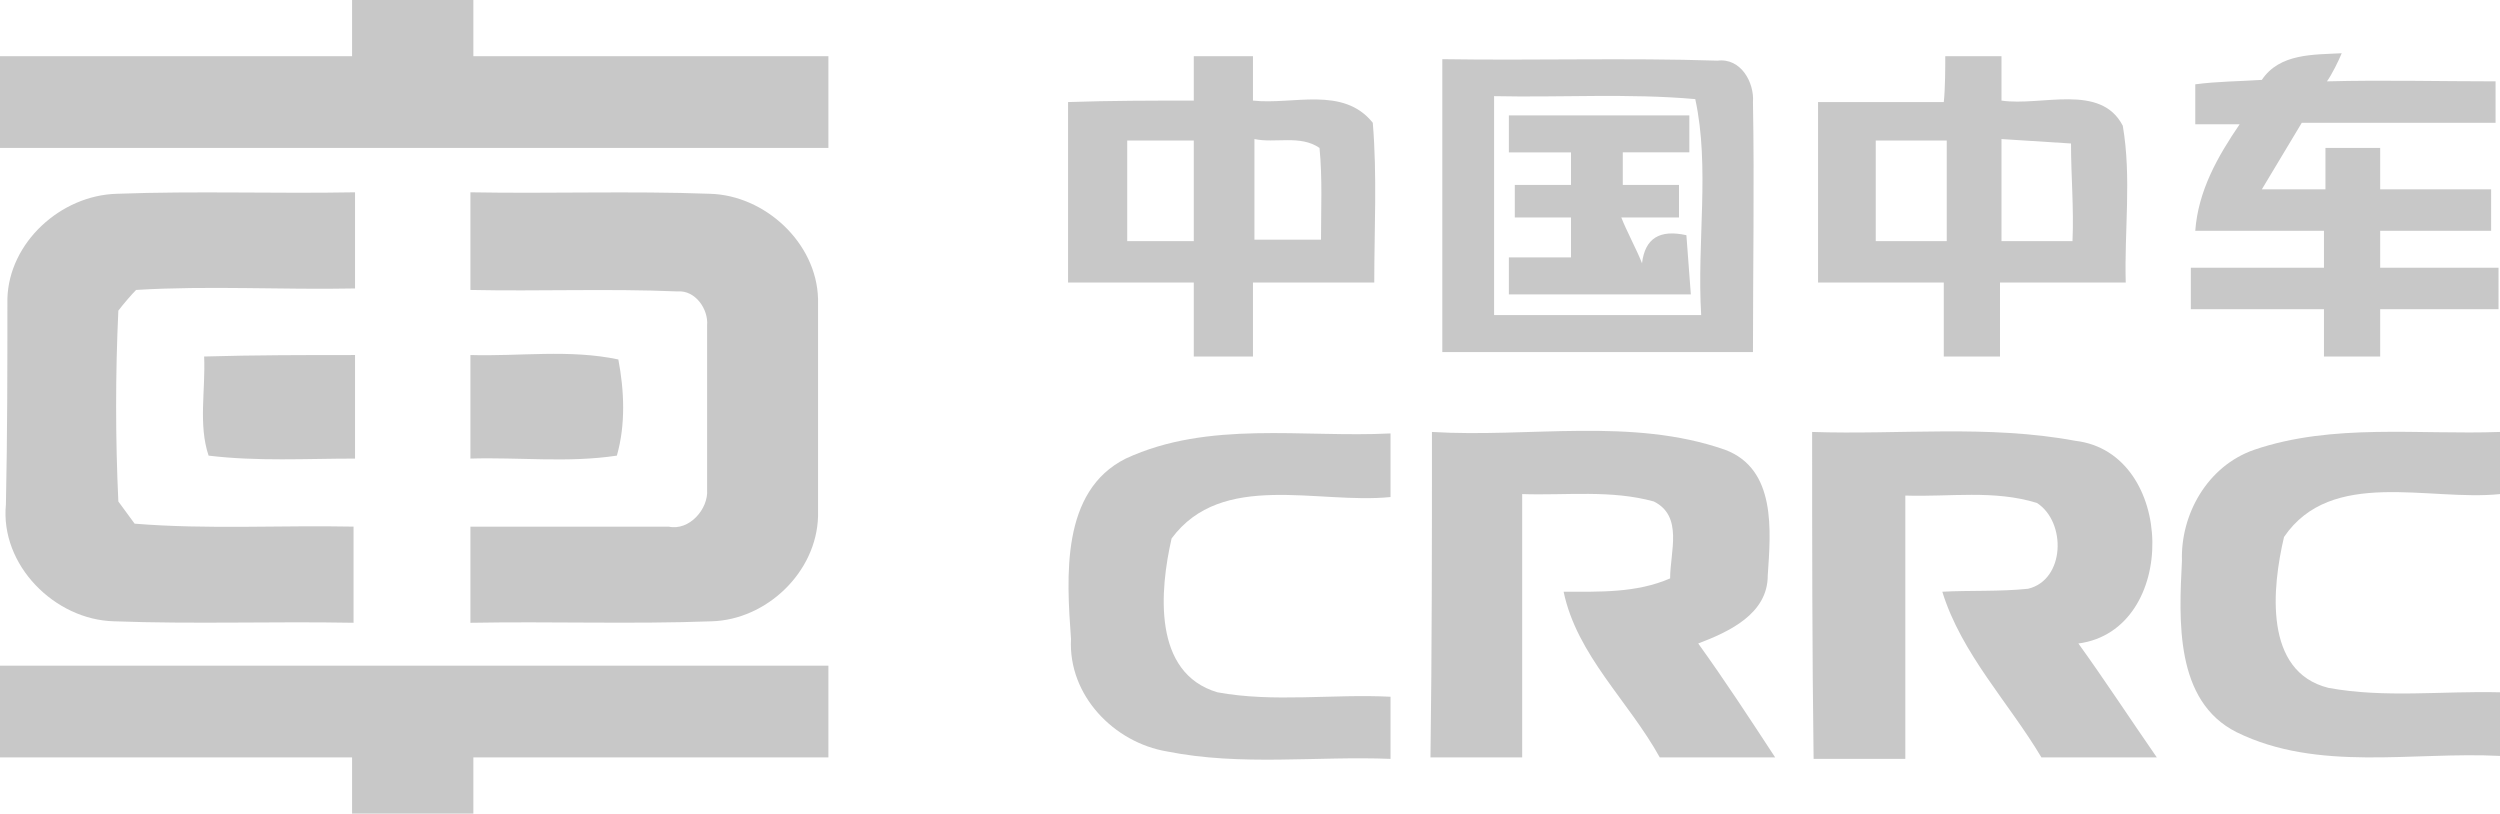 <?xml version="1.0" encoding="utf-8"?>
<!-- Generator: Adobe Illustrator 25.0.0, SVG Export Plug-In . SVG Version: 6.00 Build 0)  -->
<svg version="1.1" id="Layer_1" xmlns="http://www.w3.org/2000/svg" xmlns:xlink="http://www.w3.org/1999/xlink" x="0px" y="0px"
	 viewBox="0 0 169 55" style="enable-background:new 0 0 169 55;" xml:space="preserve">
<style type="text/css">
	.st0{fill:#C8C8C8;}
</style>
<g id="_x23_ffffffff">
	<path class="st0" d="M23.8,0H32c0,1.2,0,2.5,0,3.8c8,0,16,0,24,0c0,2.1,0,4.2,0,6.2c-18.7,0-37.3,0-56,0V3.8c7.9,0,15.8,0,23.8,0
		C23.8,2.5,23.8,1.2,23.8,0z"/>
	<path class="st0" d="M80.7,6.8c0-0.8,0-2.2,0-3c1,0,3,0,4,0c0,0.8,0,2.2,0,3c2.7,0.3,6.1-1,8.1,1.5c0.3,3.6,0.1,7.2,0.1,10.8
		c-2.7,0-5.5,0-8.2,0c0,1.7,0,3.3,0,5c-1.3,0-2.7,0-4,0c0-1.7,0-3.3,0-5c-2.8,0-5.7,0-8.5,0c0-4.1,0-8.2,0-12.2
		C75.1,6.8,77.9,6.8,80.7,6.8 M76.2,9.5c0,2.2,0,4.5,0,6.8c1.5,0,3,0,4.5,0c0-2.2,0-4.5,0-6.8C79.2,9.5,77.8,9.5,76.2,9.5 M84.8,9.4
		c0,2.3,0,4.5,0,6.8c1.5,0,3,0,4.5,0c0-2.1,0.1-4.1-0.1-6.2C87.9,9.1,86.2,9.7,84.8,9.4z"/>
	<path class="st0" d="M97.5,4c6.2,0.1,12.4-0.1,18.6,0.1c1.6-0.2,2.5,1.5,2.4,2.8c0.1,5.6,0,11.2,0,16.9c-7,0-14,0-21,0
		C97.5,17.2,97.5,10.6,97.5,4 M101,6.5c0,4.9,0,9.8,0,14.8c4.7,0,9.3,0,14,0c-0.3-4.9,0.6-10-0.4-14.6C110.1,6.3,105.5,6.6,101,6.5z
		"/>
	<path class="st0" d="M131.5,3.8c0.9,0,2.8,0,3.8,0c0,0.8,0,2.2,0,3c2.7,0.4,6.7-1.2,8.2,1.7c0.6,3.5,0.1,7.1,0.2,10.6
		c-2.8,0-5.7,0-8.5,0c0,1.7,0,3.3,0,5c-1.2,0-2.5,0-3.8,0c0-1.7,0-3.3,0-5c-2.8,0-5.7,0-8.5,0c0-4.1,0-8.2,0-12.2c2.8,0,5.7,0,8.5,0
		C131.5,6,131.5,4.5,131.5,3.8 M126.8,9.5c0,2.2,0,4.5,0,6.8c1.6,0,3.2,0,4.8,0c0-2.2,0-4.5,0-6.8C129.9,9.5,128.3,9.5,126.8,9.5
		 M135.3,9.4c0,2.3,0,4.6,0,6.9c1.6,0,3.2,0,4.8,0c0.1-2.2-0.1-4.4-0.1-6.6C138.4,9.6,136.8,9.5,135.3,9.4z"/>
	<path class="st0" d="M152.9,5.4c1.2-1.8,3.5-1.7,5.4-1.8c-0.2,0.5-0.7,1.5-1,1.9c3.8-0.1,7.6,0,11.4,0c0,0.7,0,2.1,0,2.8
		c-4.4,0-8.7,0-13.1,0c-0.9,1.5-1.8,3-2.7,4.5c1.1,0,3.2,0,4.3,0c0-0.7,0-2.1,0-2.8c1.2,0,2.5,0,3.7,0c0,0.7,0,2.1,0,2.8
		c2.5,0,5,0,7.5,0c0,0.7,0,2.1,0,2.8c-2.5,0-5,0-7.5,0c0,0.6,0,1.9,0,2.5c2.7,0,5.3,0,8,0v2.8c-2.7,0-5.3,0-8,0c0,0.8,0,2.4,0,3.2
		c-1.3,0-2.5,0-3.8,0c0-0.8,0-2.4,0-3.2c-3,0-6,0-9,0c0-0.7,0-2.1,0-2.8c3,0,6,0,9,0c0-0.6,0-1.9,0-2.5c-2.9,0-5.8,0-8.7,0
		c0.2-2.7,1.5-5,3-7.2c-0.8,0-2.3,0-3,0c0-0.7,0-2.1,0-2.7C149.9,5.5,151.4,5.5,152.9,5.4z"/>
	<path class="st0" d="M102,7.8c4.1,0,8.2,0,12.2,0c0,0.6,0,1.9,0,2.5c-1.5,0-3,0-4.5,0c0,0.6,0,1.7,0,2.2c1.2,0,2.5,0,3.8,0l0,2.2
		c-1.3,0-2.6,0-3.9,0c0.3,0.8,1.1,2.3,1.4,3.1c0.2-1.7,1.2-2.3,3-1.9c0.1,1.3,0.2,2.7,0.3,4c-4.1,0-8.2,0-12.3,0c0-0.6,0-1.9,0-2.5
		c1.4,0,2.8,0,4.2,0c0-0.7,0-2.1,0-2.7c-1.3,0-2.5,0-3.8,0c0-0.6,0-1.7,0-2.2c1.2,0,2.5,0,3.8,0v-2.2c-1.4,0-2.8,0-4.2,0
		C102,9.6,102,8.4,102,7.8z"/>
	<path class="st0" d="M0.5,20.2c0.1-3.8,3.6-7,7.4-7.1c5.4-0.2,10.7,0,16.1-0.1c0,2.2,0,4.3,0,6.5c-4.9,0.1-9.9-0.2-14.8,0.1
		c-0.3,0.3-0.9,1-1.2,1.4c-0.2,4.3-0.2,8.6,0,12.9c0.3,0.4,0.8,1.1,1.1,1.5c4.9,0.4,9.9,0.1,14.8,0.2c0,2.2,0,4.3,0,6.5
		c-5.4-0.1-10.8,0.1-16.2-0.1c-4-0.1-7.7-3.8-7.3-7.9C0.5,29.4,0.5,24.8,0.5,20.2z"/>
	<path class="st0" d="M31.8,13c5.4,0.1,10.8-0.1,16.2,0.1c3.7,0.1,7.2,3.3,7.3,7.1c0,4.9,0,9.8,0,14.7c-0.1,3.8-3.5,7-7.2,7.1
		c-5.4,0.2-10.9,0-16.3,0.1c0-2.2,0-4.3,0-6.5c4.5,0,9,0,13.4,0c1.4,0.3,2.7-1.2,2.6-2.5c0-3.7,0-7.4,0-11.1c0.1-1.1-0.8-2.4-2-2.3
		c-4.7-0.2-9.4,0-14-0.1C31.8,17.3,31.8,15.2,31.8,13z"/>
	<path class="st0" d="M13.8,24.1C17.2,24,20.6,24,24,24c0,2.3,0,4.6,0,7c-3.3,0-6.6,0.2-9.9-0.2C13.4,28.7,13.9,26.4,13.8,24.1z"/>
	<path class="st0" d="M31.8,24c3.3,0.1,6.7-0.4,10,0.3c0.4,2.1,0.5,4.4-0.1,6.5c-3.3,0.5-6.6,0.1-9.9,0.2
		C31.8,28.7,31.8,26.3,31.8,24z"/>
	<path class="st0" d="M76.1,31c5.6-2.6,12-1.4,17.9-1.7c0,1.4,0,2.8,0,4.3c-4.9,0.5-11.4-1.8-14.8,2.8c-0.8,3.5-1.3,9.1,3.1,10.4
		c3.8,0.7,7.8,0.1,11.7,0.3c0,1.4,0,2.8,0,4.2c-5-0.2-10.1,0.5-15.1-0.5c-3.6-0.6-6.7-3.8-6.5-7.6C72.1,39,71.7,33.2,76.1,31z"/>
	<path class="st0" d="M96.8,29.2c6.6,0.4,13.5-1,19.8,1.2c3.5,1.3,3.1,5.5,2.9,8.5c0,2.6-2.6,3.8-4.7,4.6c1.8,2.5,3.5,5.1,5.2,7.7
		c-2.6,0-5.2,0-7.8,0c-2.1-3.8-5.6-6.9-6.5-11.2c2.4,0,4.9,0.1,7.2-0.9c0-1.8,0.9-4.2-1.1-5.2c-2.9-0.8-5.9-0.4-8.9-0.5
		c0,5.9,0,11.8,0,17.8c-2.1,0-4.2,0-6.2,0C96.8,43.9,96.8,36.6,96.8,29.2z"/>
	<path class="st0" d="M122.5,29.2c5.9,0.2,11.9-0.5,17.8,0.6c6.8,0.8,7,12.8,0.2,13.7c1.8,2.5,3.5,5.1,5.3,7.7c-2.6,0-5.2,0-7.8,0
		c-2.2-3.7-5.4-7-6.7-11.2c1.9-0.1,3.9,0,5.8-0.2c2.5-0.6,2.6-4.5,0.6-5.8c-2.9-0.9-5.9-0.4-8.9-0.5c0,5.9,0,11.8,0,17.8
		c-2.1,0-4.2,0-6.2,0C122.5,43.9,122.5,36.6,122.5,29.2z"/>
	<path class="st0" d="M152.4,30.4c5.3-1.8,11.1-1,16.6-1.2v4.2c-4.8,0.5-11.4-1.8-14.6,2.9c-0.8,3.4-1.4,9.1,3,10.2
		c3.8,0.7,7.7,0.2,11.6,0.3v4.3c-5.9-0.3-12.3,1.1-17.8-1.6c-4.2-2.1-3.9-7.6-3.7-11.6C147.4,34.8,149.2,31.5,152.4,30.4z"/>
	<path class="st0" d="M0,45c18.7,0,37.3,0,56,0c0,2.1,0,4.2,0,6.2c-8,0-16,0-24,0c0,1.2,0,2.5,0,3.8h-8.2c0-1.2,0-2.5,0-3.8
		c-7.9,0-15.8,0-23.8,0V45z"/>
</g>
</svg>
